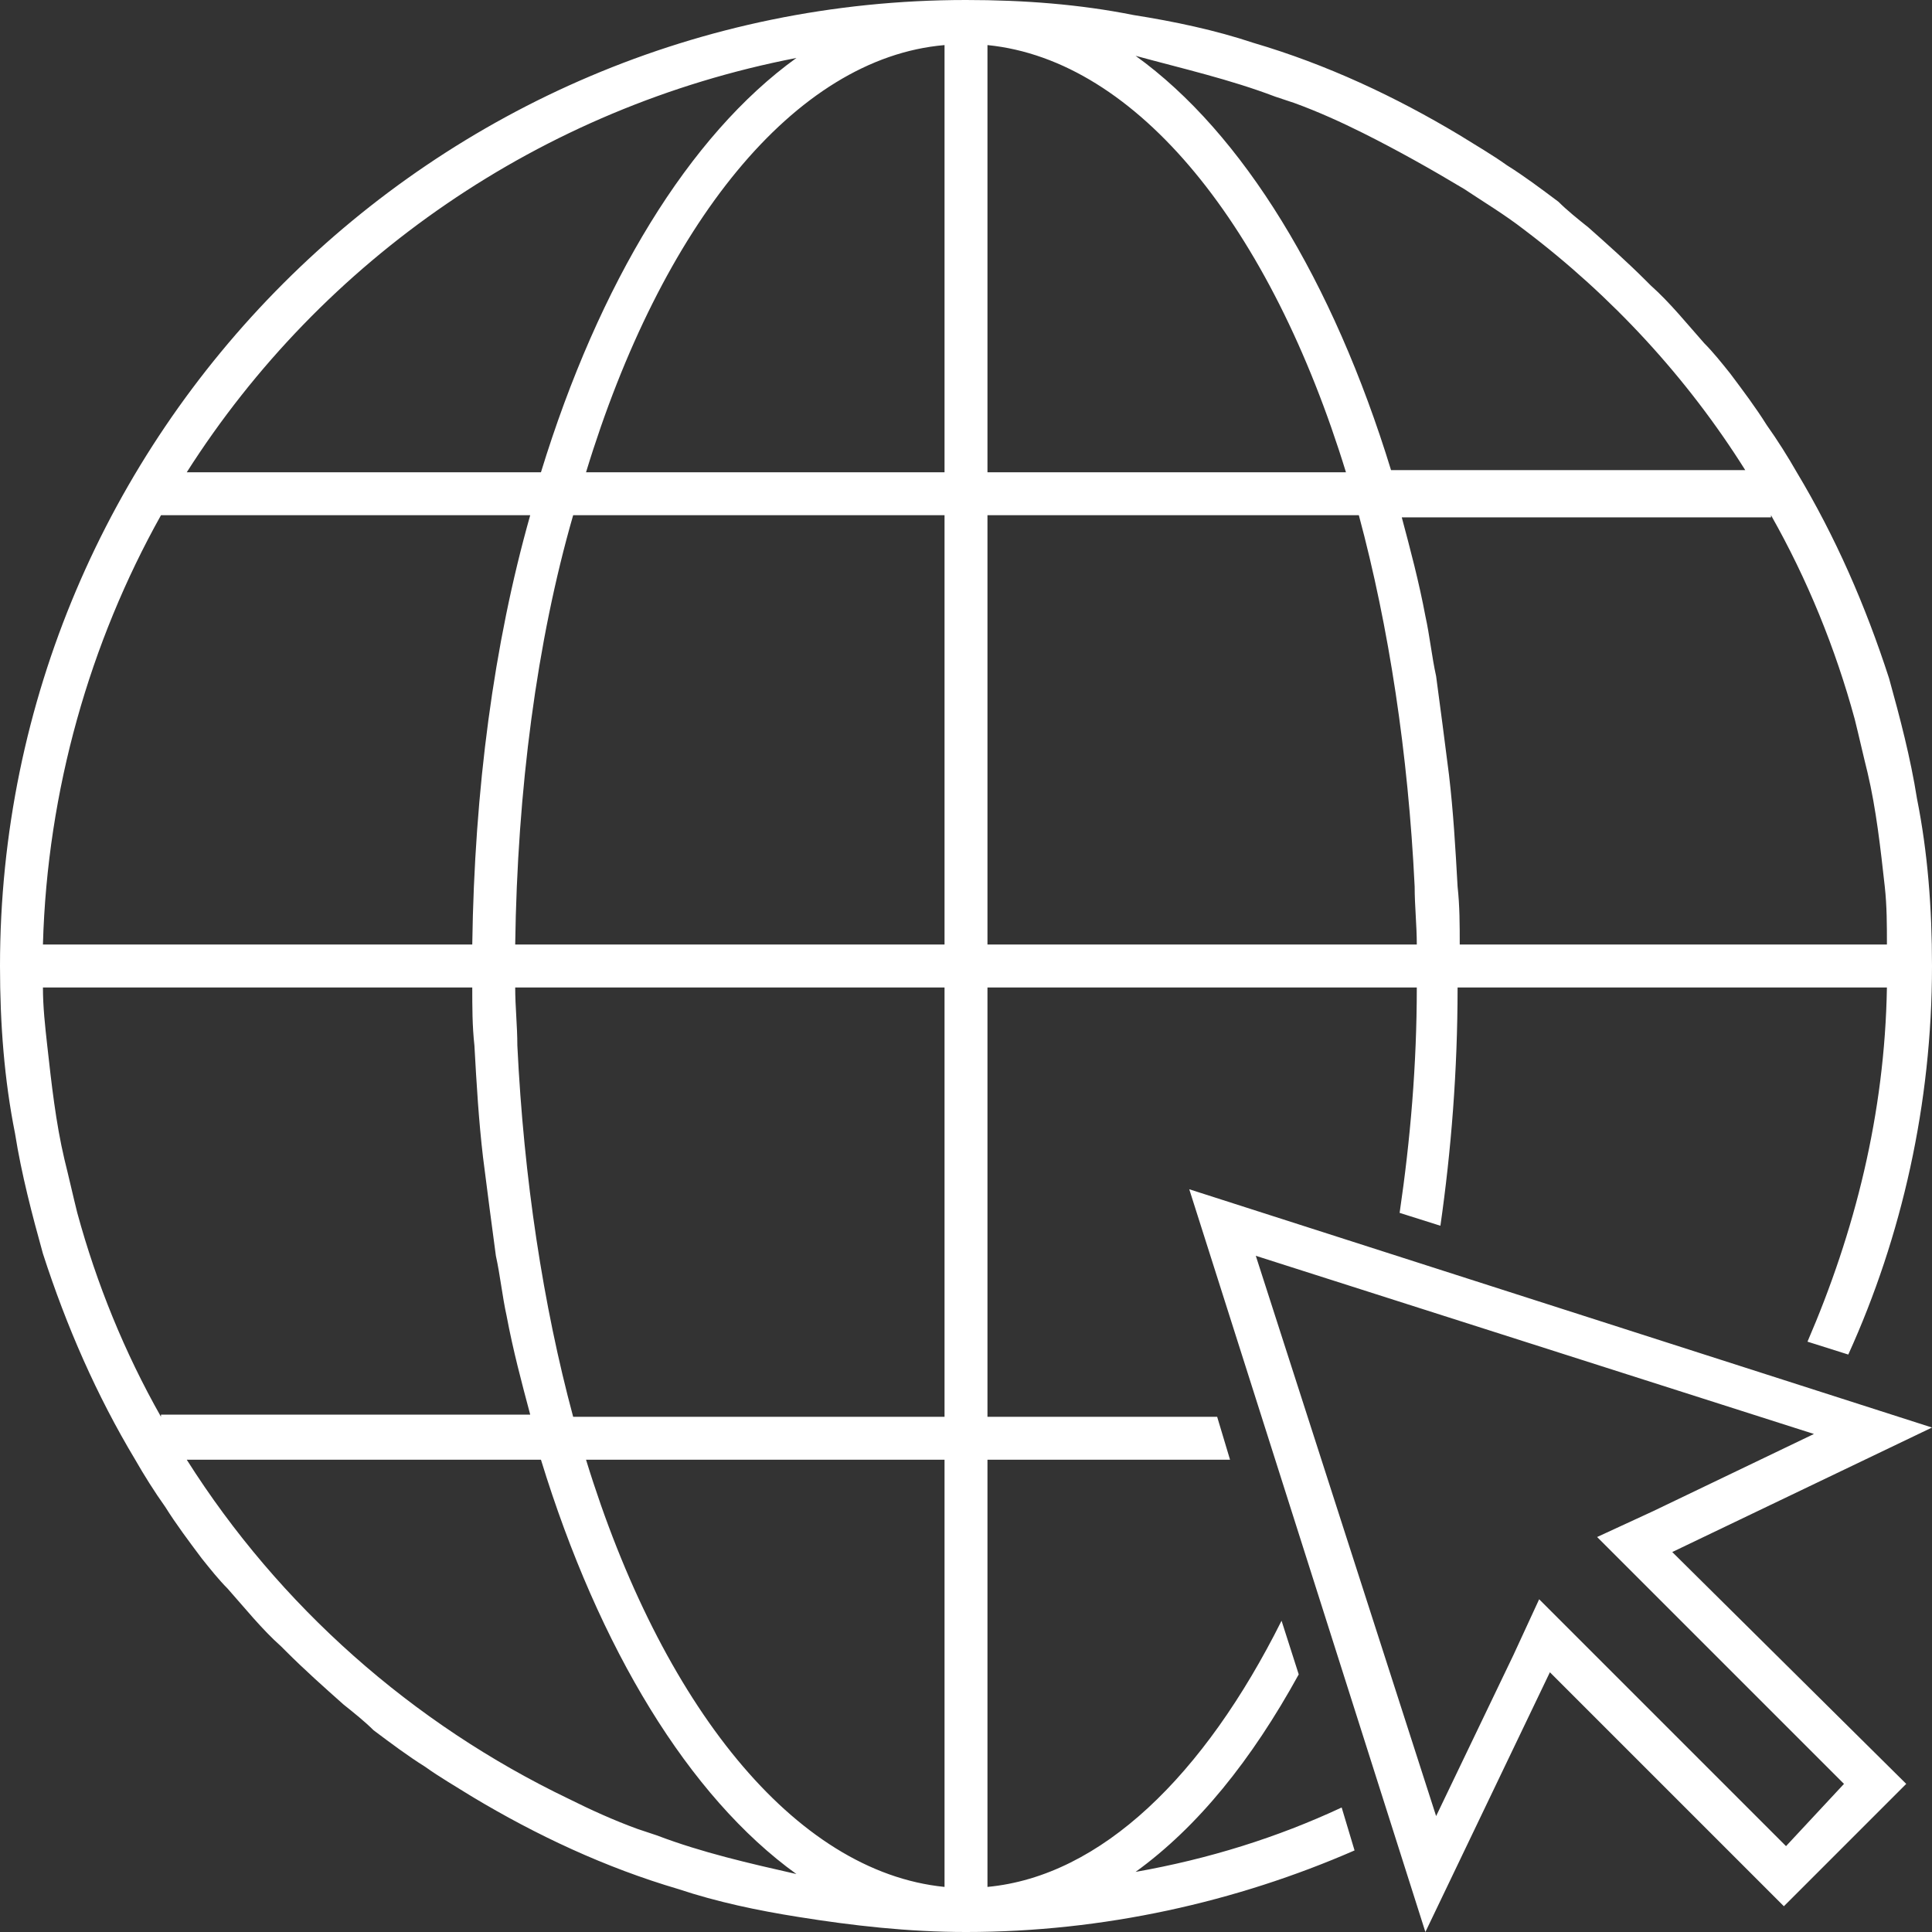 <?xml version="1.0" encoding="utf-8"?>
<!-- Generator: Adobe Illustrator 26.1.0, SVG Export Plug-In . SVG Version: 6.00 Build 0)  -->
<svg version="1.1" id="Calque_1" xmlns="http://www.w3.org/2000/svg" xmlns:xlink="http://www.w3.org/1999/xlink" x="0px" y="0px"
	 viewBox="0 0 90 90" style="enable-background:new 0 0 90 90;" xml:space="preserve">
<rect x="0" y="0" width="90" height="90" fill="#333333" stroke="none"/>
<style type="text/css">
	.st0{fill:#FFFFFF;}
</style>
<path class="st0" d="M62.5,84.2c-3,1.4-6.2,2.4-9.6,3c2.9-2.1,5.4-5.2,7.6-9.2l-0.8-2.5c-3.6,7.2-8.4,11.9-13.7,12.4V68h11.3l-0.6-2
	H46V46h20c0,3.6-0.3,7.1-0.8,10.5l1.9,0.6c0.5-3.5,0.8-7.2,0.8-11.1h20c-0.1,5.9-1.5,11.4-3.7,16.5l1.9,0.6C88.6,57.6,90,51.4,90,45
	c0-2.7-0.2-5.3-0.7-7.8c-0.3-1.9-0.8-3.8-1.3-5.6c-1.1-3.4-2.5-6.6-4.3-9.6c-0.4-0.7-0.9-1.5-1.4-2.2c-0.5-0.8-1.1-1.6-1.7-2.4
	c-0.4-0.5-0.8-1-1.2-1.4c-0.8-0.9-1.6-1.9-2.5-2.7c0,0-0.1-0.1-0.1-0.1s-0.1-0.1-0.1-0.1c-0.9-0.9-1.8-1.7-2.7-2.5
	c-0.5-0.4-1-0.8-1.4-1.2c-0.8-0.6-1.6-1.2-2.4-1.7c-0.7-0.5-1.4-0.9-2.2-1.4c-3-1.8-6.2-3.3-9.6-4.3c-1.8-0.6-3.7-1-5.6-1.3
	C50.3,0.2,47.7,0,45,0C20.2,0,0,20.2,0,45c0,2.7,0.2,5.3,0.7,7.8C1,54.7,1.5,56.6,2,58.4C3.1,61.8,4.5,65,6.3,68
	c0.4,0.7,0.9,1.5,1.4,2.2c0.5,0.8,1.1,1.6,1.7,2.4c0.4,0.5,0.8,1,1.2,1.4c0.8,0.9,1.6,1.9,2.5,2.7c0,0,0.1,0.1,0.1,0.1
	s0.1,0.1,0.1,0.1c0.9,0.9,1.8,1.7,2.7,2.5c0.5,0.4,1,0.8,1.4,1.2c0.8,0.6,1.6,1.2,2.4,1.7c0.7,0.5,1.4,0.9,2.2,1.4
	c3,1.8,6.2,3.3,9.6,4.3c1.8,0.6,3.7,1,5.6,1.3c2.5,0.4,5.1,0.7,7.8,0.7c6.4,0,12.6-1.4,18.1-3.8L62.5,84.2z M82.5,24
	c1.7,3,3,6.2,3.9,9.5c0.2,0.8,0.4,1.7,0.6,2.5c0.4,1.7,0.6,3.5,0.8,5.3c0.1,0.9,0.1,1.8,0.1,2.7H68c0-0.9,0-1.8-0.1-2.7
	c-0.1-1.8-0.2-3.5-0.4-5.2c-0.2-1.6-0.4-3.1-0.6-4.6c-0.2-0.9-0.3-1.9-0.5-2.8c-0.3-1.6-0.7-3.1-1.1-4.6H82.5z M59.4,4.5
	c0.3,0.1,0.6,0.2,0.9,0.3c1.1,0.4,2.2,0.9,3.2,1.4c1.6,0.8,3.2,1.7,4.7,2.6c0.9,0.6,1.9,1.2,2.8,1.9c4.1,3.1,7.6,6.9,10.3,11.2H64.8
	c-2.7-8.8-6.9-15.7-11.9-19.3C55.1,3.2,57.3,3.7,59.4,4.5z M46,2.1c7,0.7,13.2,8.5,16.7,19.9H46V2.1z M46,24h17.3
	c1.4,5.2,2.3,11.1,2.6,17.3c0,0.9,0.1,1.8,0.1,2.7H46V24z M37.1,2.7c-5,3.6-9.2,10.5-11.9,19.3H8.7C15,12.1,25.2,5,37.1,2.7z
	 M7.5,24h17.2C23,30,22.1,36.8,22,44H2C2.2,36.8,4.2,29.9,7.5,24z M7.5,66c-1.7-3-3-6.2-3.9-9.5c-0.2-0.8-0.4-1.7-0.6-2.5
	c-0.4-1.7-0.6-3.5-0.8-5.3C2.1,47.8,2,46.9,2,46h20c0,0.9,0,1.8,0.1,2.7c0.1,1.8,0.2,3.5,0.4,5.2c0.2,1.6,0.4,3.1,0.6,4.6
	c0.2,0.9,0.3,1.9,0.5,2.8c0.3,1.6,0.7,3.1,1.1,4.6H7.5z M30.6,85.5c-0.3-0.1-0.6-0.2-0.9-0.3c-1.1-0.4-2.2-0.9-3.2-1.4
	C19.2,80.3,13,74.8,8.7,68h16.5c2.7,8.8,6.9,15.7,11.9,19.3C34.9,86.8,32.7,86.3,30.6,85.5z M44,87.9c-7-0.7-13.2-8.5-16.7-19.9H44
	V87.9z M44,66H26.7c-1.4-5.2-2.3-11.1-2.6-17.3c0-0.9-0.1-1.8-0.1-2.7h20V66z M44,44H24c0.1-7.2,1-14.1,2.7-20H44V44z M44,22H27.3
	C30.8,10.5,37,2.7,44,2.1V22z M58.5,58.5l26,8.3l-7.5,3.6l-2.6,1.2l2,2l9.5,9.5L83.2,86l-9.5-9.5l-2-2l-1.2,2.6l-3.6,7.5L58.5,58.5
	 M55.4,55.4l11,34.6l5.8-12.1l10.9,10.9l5.7-5.7L77.9,72.3L90,66.5L55.4,55.4L55.4,55.4z"/>
</svg>
